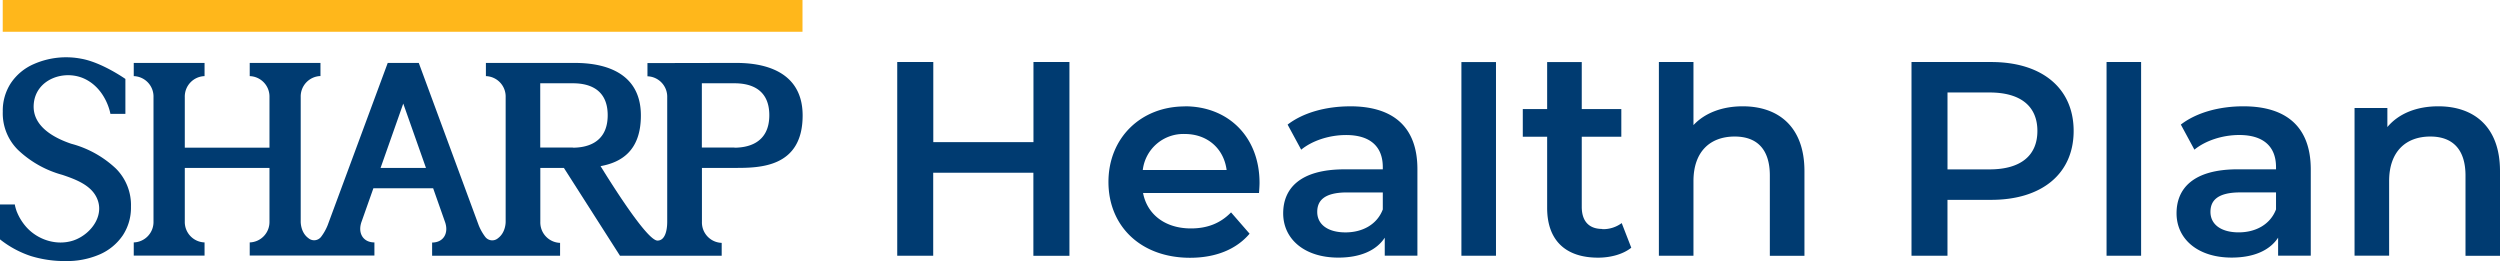 <svg id="Layer_1" data-name="Layer 1" xmlns="http://www.w3.org/2000/svg" viewBox="0 0 897.2 93.66"><defs><style>.cls-1{fill:#003b71;}.cls-2{fill:#ffb71b;}</style></defs><path class="cls-1" d="M524.47,91.78h12.41V22.27H524.47ZM370.89,51H334.94V22.26H322V91.78h12.91V62h35.95v29.8H383.8V22.26H370.89Zm54.32-12.81c-15.79,0-27.41,11.32-27.41,27.11s11.52,27.21,29.3,27.21c9.13,0,16.58-3,21.35-8.64l-6.65-7.65c-3.78,3.88-8.45,5.76-14.4,5.76-9.24,0-15.69-5-17.18-12.71h41.61c.09-1.19.19-2.68.19-3.67C452,49,440.7,38.15,425.21,38.15ZM410.12,61a14.66,14.66,0,0,1,15.09-12.91c8.14,0,14,5.26,15,12.91Zm74.43-22.84c-8.54,0-16.79,2.19-22.45,6.56l4.87,9c4-3.28,10.13-5.26,16.09-5.26,8.84,0,13.2,4.27,13.2,11.52v.79h-13.7c-16.09,0-22.05,6.95-22.05,15.79,0,9.24,7.65,15.89,19.77,15.89,7.94,0,13.7-2.58,16.68-7.15v6.46h11.72V60.69C508.68,45.4,499.84,38.15,484.55,38.15Zm11.71,37c-2.08,5.46-7.34,8.24-13.4,8.24-6.36,0-10.13-2.88-10.13-7.34,0-3.88,2.28-7,10.72-7h12.81Zm78.74,7c-4.76,0-7.34-2.78-7.34-7.94V49.07h14.2V39.14h-14.2V22.27H555.24V39.14H546.5v9.93h8.74V74.6c0,11.71,6.66,17.87,18.27,17.87,4.47,0,8.94-1.19,11.92-3.57L582,80.06A11.17,11.17,0,0,1,575,82.24ZM875.06,38.15c-7.75,0-14.21,2.58-18.28,7.45V38.75H845v53h12.41V65c0-10.62,6-16,14.8-16,7.94,0,12.61,4.56,12.61,14v28.8H897.2V61.39C897.2,45.4,887.77,38.15,875.06,38.15ZM756,91.78H768.4V22.26H756ZM805.1,38.15c-8.54,0-16.78,2.19-22.44,6.56l4.87,9c4-3.28,10.13-5.26,16.08-5.26,8.84,0,13.21,4.27,13.21,11.52v.79h-13.7c-16.09,0-22,6.95-22,15.79,0,9.24,7.65,15.89,19.76,15.89,7.95,0,13.71-2.58,16.69-7.15v6.46h11.72V60.69C829.24,45.4,820.4,38.15,805.1,38.15Zm11.72,37c-2.08,5.46-7.35,8.24-13.4,8.24-6.36,0-10.13-2.88-10.13-7.34,0-3.88,2.28-7,10.72-7h12.81Zm-191.39-37c-7.35,0-13.6,2.38-17.68,6.75V22.26H595.34V91.78h12.41V65c0-10.62,6-16,14.8-16,8,0,12.61,4.56,12.61,14v28.8h12.42V61.39C647.58,45.4,638.14,38.15,625.43,38.15Zm89.18-15.89H686V91.78h12.91V71.72h15.69c18.27,0,29.59-9.44,29.59-24.73S732.88,22.26,714.61,22.26ZM714,60.79H698.92V33.19H714c11.32,0,17.18,5.06,17.18,13.8S725.33,60.79,714,60.79Z"/><rect class="cls-2" x="0.98" width="287.02" height="11.4"/><path class="cls-1" d="M25.53,51.58c-6.24-2.12-13.86-6.26-13.44-13.92.5-9.31,11.22-13,18.67-9.18s8.88,12.38,8.86,12.38H45V28.33s-8.37-5.91-15.81-7.25A28.8,28.8,0,0,0,12.12,23a19,19,0,0,0-8.21,6.81A18,18,0,0,0,1,40.06,18.44,18.44,0,0,0,6.43,53.77a37.36,37.36,0,0,0,16,9c4.09,1.39,9.13,3.2,11.61,7,4.31,6.63-1,14.22-7.66,16.52-6,2-12.81-.18-16.94-4.81A18.81,18.81,0,0,1,6.09,76.1C6,76,5.16,73.37,5.38,73.37H0V85.9a35.8,35.8,0,0,0,11.11,6,41.26,41.26,0,0,0,12.36,1.79,29.61,29.61,0,0,0,12.39-2.42,19.3,19.3,0,0,0,8.21-6.81A18,18,0,0,0,47,74.18a18.47,18.47,0,0,0-5.44-13.72A37.27,37.27,0,0,0,25.53,51.58Z"/><path class="cls-1" d="M263.72,22.58l-31.36.06v4.74h0a7.33,7.33,0,0,1,7.09,7.55V79.59c0,3-.72,6.75-3.49,6.75-3.79,0-16.89-21-20.43-26.72C222.88,58.29,230,54.18,230,41.45c0-18.76-19.2-18.87-24.28-18.87H174.38v4.74h0a7.33,7.33,0,0,1,7.09,7.55l0,44.62s.14,3.86-2.75,6a3.16,3.16,0,0,1-4.56-.46,18,18,0,0,1-2.35-4.15L150.29,22.58H139.15L117.58,80.85A18,18,0,0,1,115.23,85a3.16,3.16,0,0,1-4.56.46c-2.89-2.11-2.75-6-2.75-6l0-44.62a7.33,7.33,0,0,1,7.09-7.55h0V22.58H89.62v4.74h0a7.33,7.33,0,0,1,7.09,7.55V53H66.32V34.87a7.33,7.33,0,0,1,7.09-7.55h0V22.58H48v4.74h0a7.33,7.33,0,0,1,7.09,7.55V79.49A7.33,7.33,0,0,1,48,87h0v4.74H73.41V87h0a7.33,7.33,0,0,1-7.09-7.55V60.26H96.71V79.49A7.33,7.33,0,0,1,89.62,87v4.7l-.05,0h44.8V87h0c-4.07,0-6.12-3.38-4.57-7.55L134,67.57h21.45l4.2,11.92c1.55,4.17-.5,7.55-4.57,7.55v4.74H201V87.16h0a7.33,7.33,0,0,1-7.09-7.55V60.26h8.46l20.13,31.52H259V87.16h0a7.33,7.33,0,0,1-7.09-7.55V60.26h11.86c8.78,0,24.28-.06,24.28-18.81S268.8,22.58,263.72,22.58ZM136.58,60.26l8.14-23.09,8.15,23.09Zm69-7.31h-11.7V29.89h11.7c4.17,0,12.51,1,12.51,11.46S209.76,53,205.59,53Zm58,0h-11.7V29.89h11.7c4.17,0,12.51,1,12.51,11.46S267.73,53,263.56,53Z"/></svg>